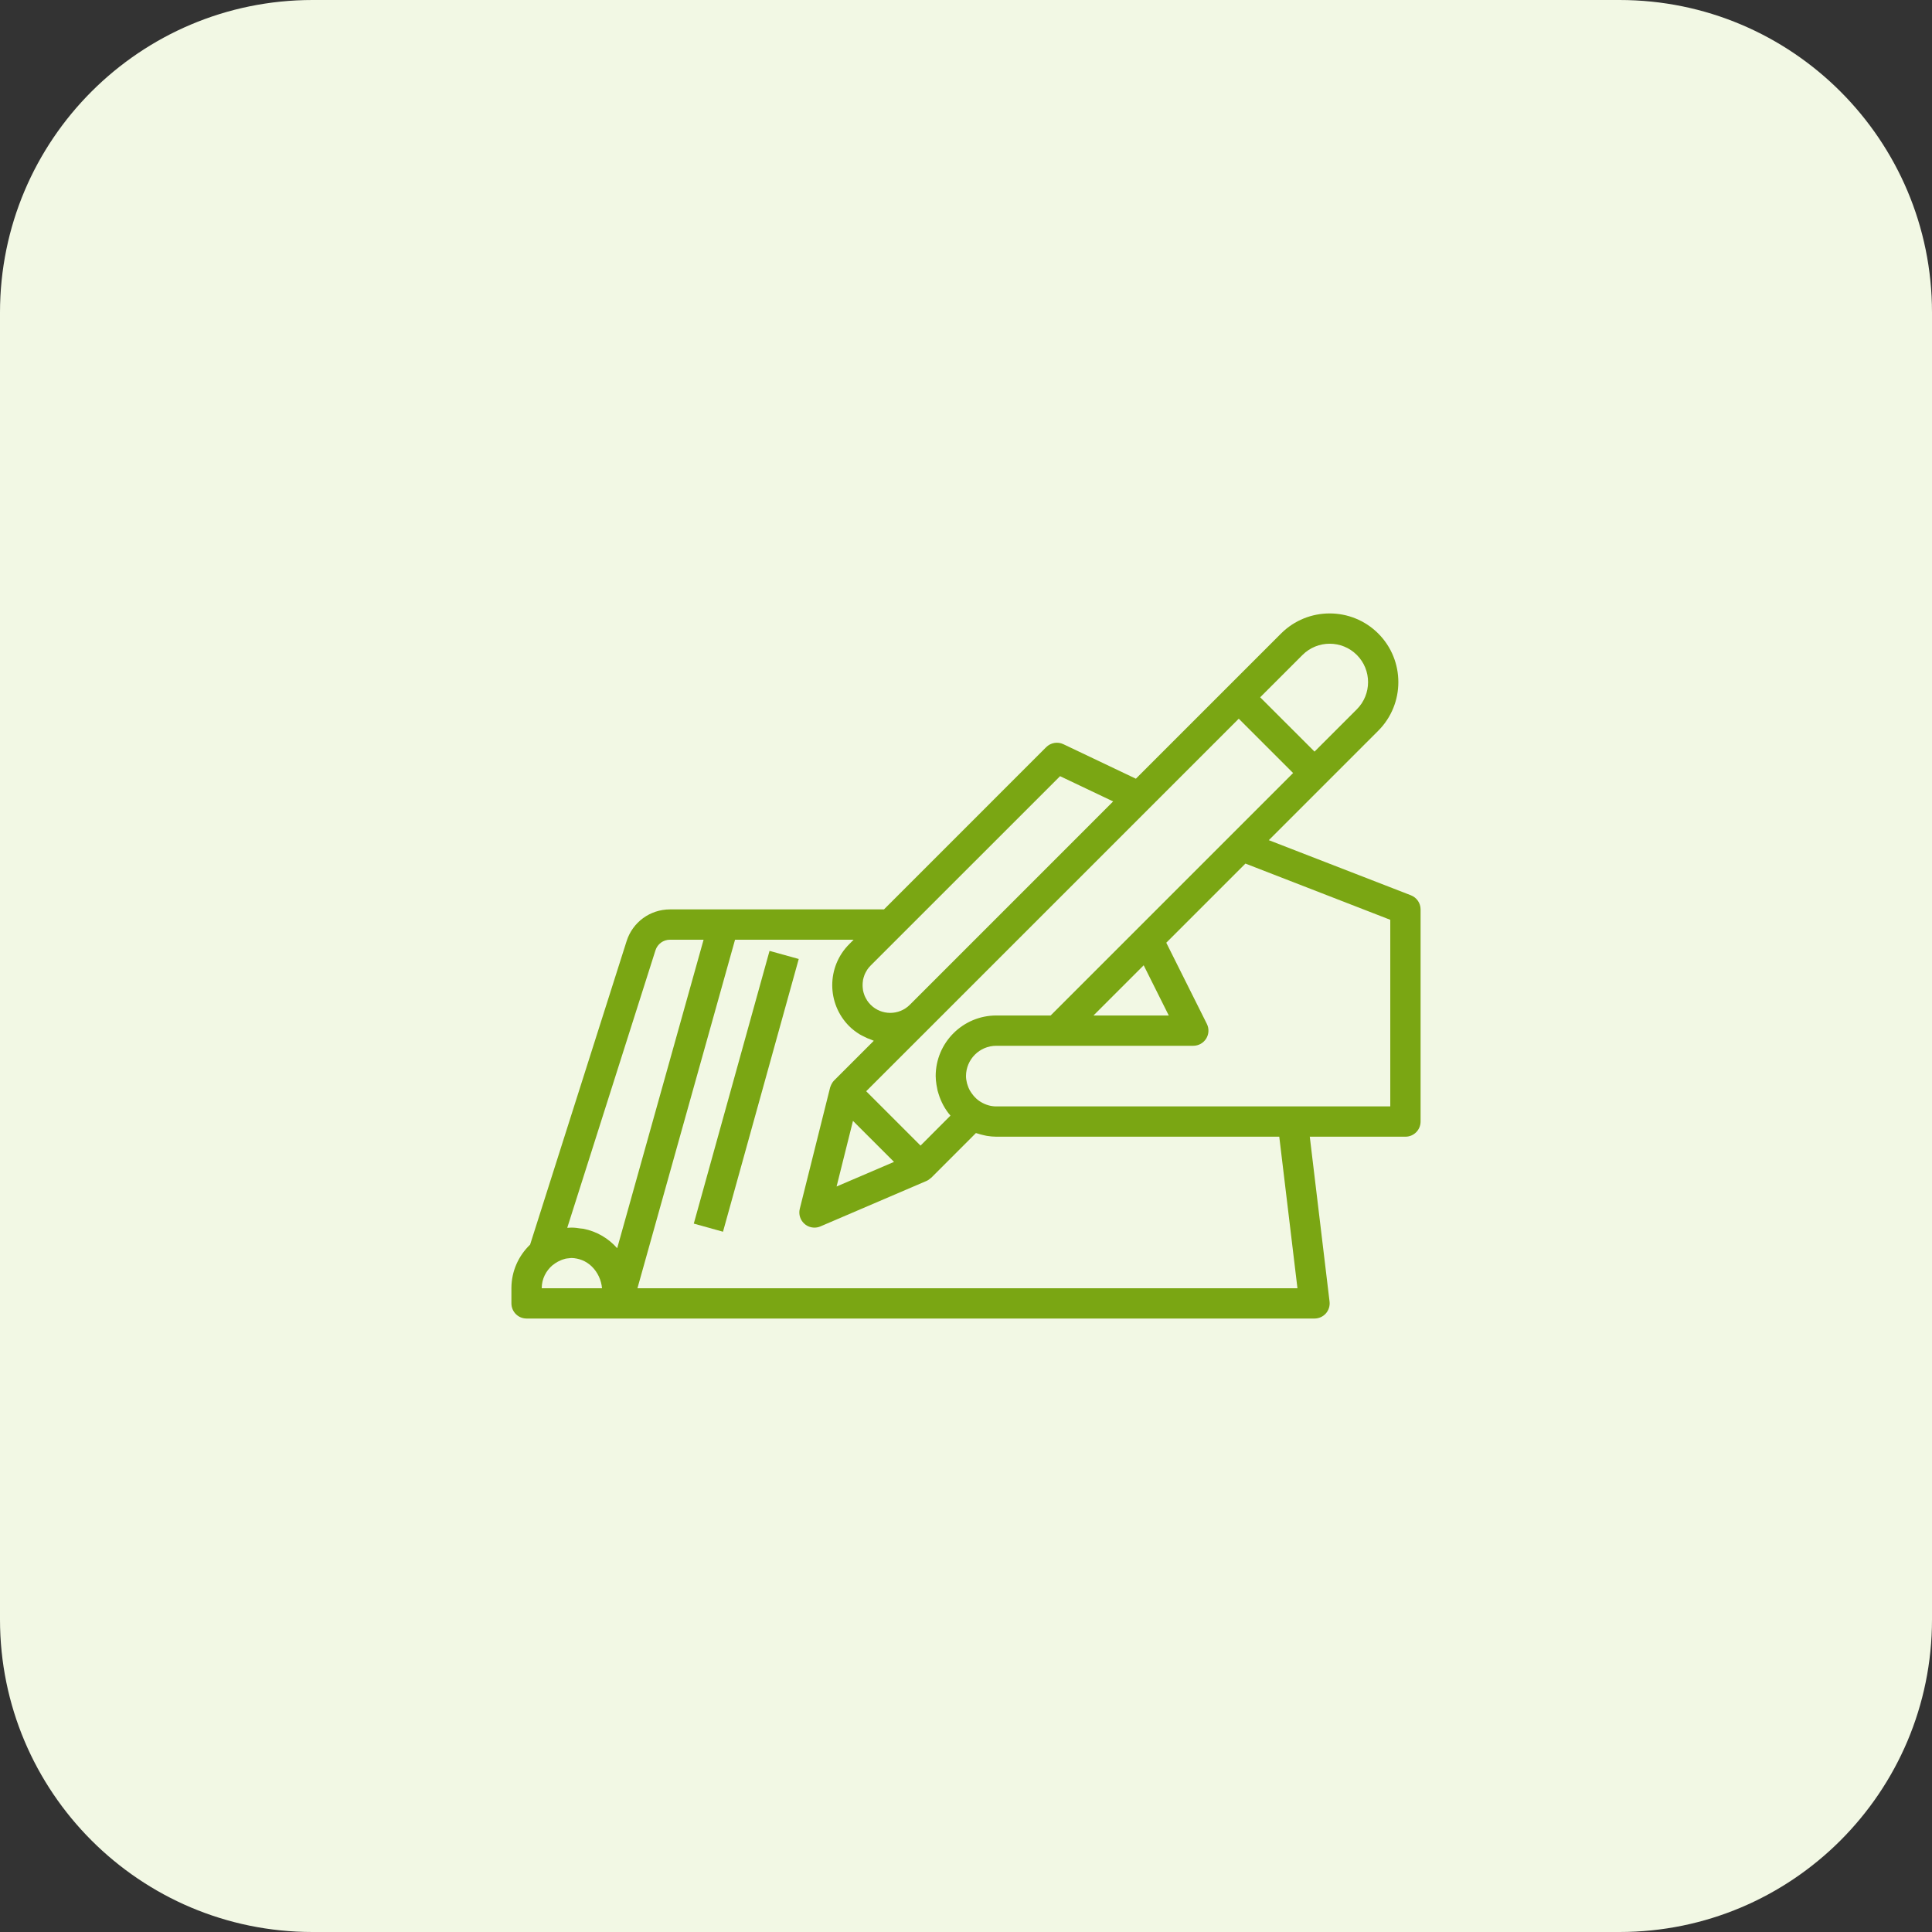 <svg width="68" height="68" viewBox="0 0 68 68" fill="none" xmlns="http://www.w3.org/2000/svg">
<rect x="0" y="0" width="68" height="68" fill="#333333" stroke="none"/>
<path d="M57 0H11C4.925 0 0 4.925 0 11V57C0 63.075 4.925 68 11 68H57C63.075 68 68 63.075 68 57V11C68 4.925 63.075 0 57 0Z" fill="#F2F8E4"/>
<path d="M49.659 31.511L44.658 29.571L46.643 27.586L48.51 25.719C49.453 24.776 49.453 23.241 48.51 22.298C47.567 21.355 46.032 21.355 45.089 22.298L43.222 24.165L39.979 27.408L37.429 26.194C37.226 26.096 36.982 26.139 36.822 26.298L31.113 32.008H25.467H23.58C22.881 32.008 22.267 32.456 22.055 33.123L18.658 43.807C18.254 44.195 18 44.738 18 45.342V45.875C18 46.169 18.238 46.408 18.533 46.408H21.733H46.267C46.419 46.408 46.565 46.343 46.666 46.229C46.766 46.115 46.814 45.963 46.796 45.811L46.1 40.008H49.467C49.762 40.008 50 39.769 50 39.475V32.008C50 31.788 49.865 31.591 49.659 31.511ZM45.844 23.052C46.371 22.525 47.229 22.525 47.756 23.052C48.283 23.579 48.283 24.437 47.756 24.965L46.267 26.454L44.354 24.542L45.844 23.052ZM43.6 25.296L45.513 27.208L43.326 29.395L40.023 32.698L36.979 35.742H35.067C33.89 35.742 32.933 36.698 32.933 37.875C32.933 37.975 32.945 38.078 32.961 38.182C32.97 38.24 32.981 38.296 32.994 38.353C32.996 38.363 32.997 38.373 32.999 38.382C33.007 38.415 33.018 38.449 33.034 38.499C33.121 38.781 33.259 39.043 33.453 39.266L32.4 40.321L30.487 38.408L32.777 36.119L43.6 25.296ZM40.254 33.975L41.137 35.742H38.487L40.254 33.975ZM31.466 40.895L29.445 41.761L30.022 39.451L31.466 40.895ZM30.372 34.524C30.374 34.512 30.373 34.499 30.376 34.488C30.387 34.433 30.404 34.38 30.423 34.327C30.426 34.32 30.427 34.313 30.43 34.306C30.45 34.256 30.477 34.208 30.506 34.161C30.511 34.153 30.514 34.144 30.519 34.136C30.555 34.082 30.596 34.032 30.644 33.984L37.311 27.319L39.179 28.208L32.023 35.365C31.643 35.745 31.024 35.745 30.644 35.365C30.596 35.317 30.555 35.266 30.519 35.213C30.514 35.205 30.511 35.195 30.506 35.187C30.477 35.141 30.45 35.093 30.43 35.042C30.427 35.035 30.426 35.029 30.423 35.022C30.404 34.969 30.387 34.916 30.376 34.861C30.374 34.849 30.374 34.837 30.372 34.825C30.357 34.725 30.357 34.624 30.372 34.524ZM19.067 45.342C19.067 45.015 19.218 44.725 19.45 44.529C19.453 44.527 19.457 44.526 19.46 44.524C19.555 44.446 19.697 44.357 19.878 44.31C19.887 44.307 19.895 44.304 19.904 44.302C19.941 44.293 19.982 44.291 20.022 44.287C20.054 44.283 20.086 44.277 20.119 44.277C20.374 44.286 20.627 44.379 20.829 44.576C21.039 44.782 21.164 45.057 21.189 45.342H19.067ZM21.723 43.933C21.415 43.585 21 43.337 20.525 43.248C20.497 43.242 20.467 43.243 20.438 43.239C20.338 43.224 20.237 43.208 20.133 43.208H20.132H20.131C20.115 43.208 20.099 43.208 20.083 43.209C20.043 43.209 20.005 43.211 19.965 43.215L23.071 33.446C23.143 33.224 23.347 33.075 23.58 33.075H24.764L21.723 43.933ZM22.436 45.342L25.871 33.075H30.045L29.89 33.231C29.093 34.027 29.093 35.322 29.89 36.119C30.004 36.233 30.131 36.327 30.263 36.408C30.304 36.433 30.347 36.452 30.389 36.474C30.484 36.524 30.581 36.567 30.682 36.601C30.707 36.609 30.73 36.625 30.755 36.632L29.356 38.031C29.356 38.031 29.356 38.032 29.355 38.033C29.311 38.077 29.278 38.13 29.252 38.187C29.245 38.203 29.239 38.218 29.234 38.233C29.229 38.249 29.22 38.262 29.217 38.278L28.15 42.545C28.1 42.742 28.167 42.949 28.321 43.08C28.419 43.165 28.542 43.208 28.667 43.208C28.738 43.208 28.81 43.194 28.877 43.165L32.604 41.568L32.605 41.567L32.61 41.565C32.667 41.541 32.716 41.504 32.76 41.464C32.765 41.459 32.772 41.457 32.778 41.452L34.349 39.88C34.368 39.887 34.388 39.889 34.407 39.896C34.482 39.921 34.558 39.941 34.635 39.958C34.669 39.965 34.701 39.973 34.735 39.979C34.845 39.997 34.955 40.008 35.067 40.008H45.026L45.666 45.342H22.436ZM48.933 38.942H45.499H35.067C34.875 38.942 34.69 38.888 34.516 38.782C34.371 38.694 34.246 38.567 34.13 38.371C34.099 38.314 34.075 38.254 34.056 38.193C34.055 38.191 34.036 38.13 34.035 38.127C34.011 38.033 34 37.951 34 37.875C34 37.287 34.478 36.808 35.067 36.808H37.2H42C42.185 36.808 42.356 36.712 42.454 36.555C42.551 36.398 42.56 36.202 42.477 36.037L41.049 33.181L43.835 30.395L48.933 32.374V38.942Z" fill="#7AA613"/>
<path d="M27.085 33.468L24.419 43.067L25.447 43.353L28.113 33.753L27.085 33.468Z" fill="#7AA613"/>
</svg>
